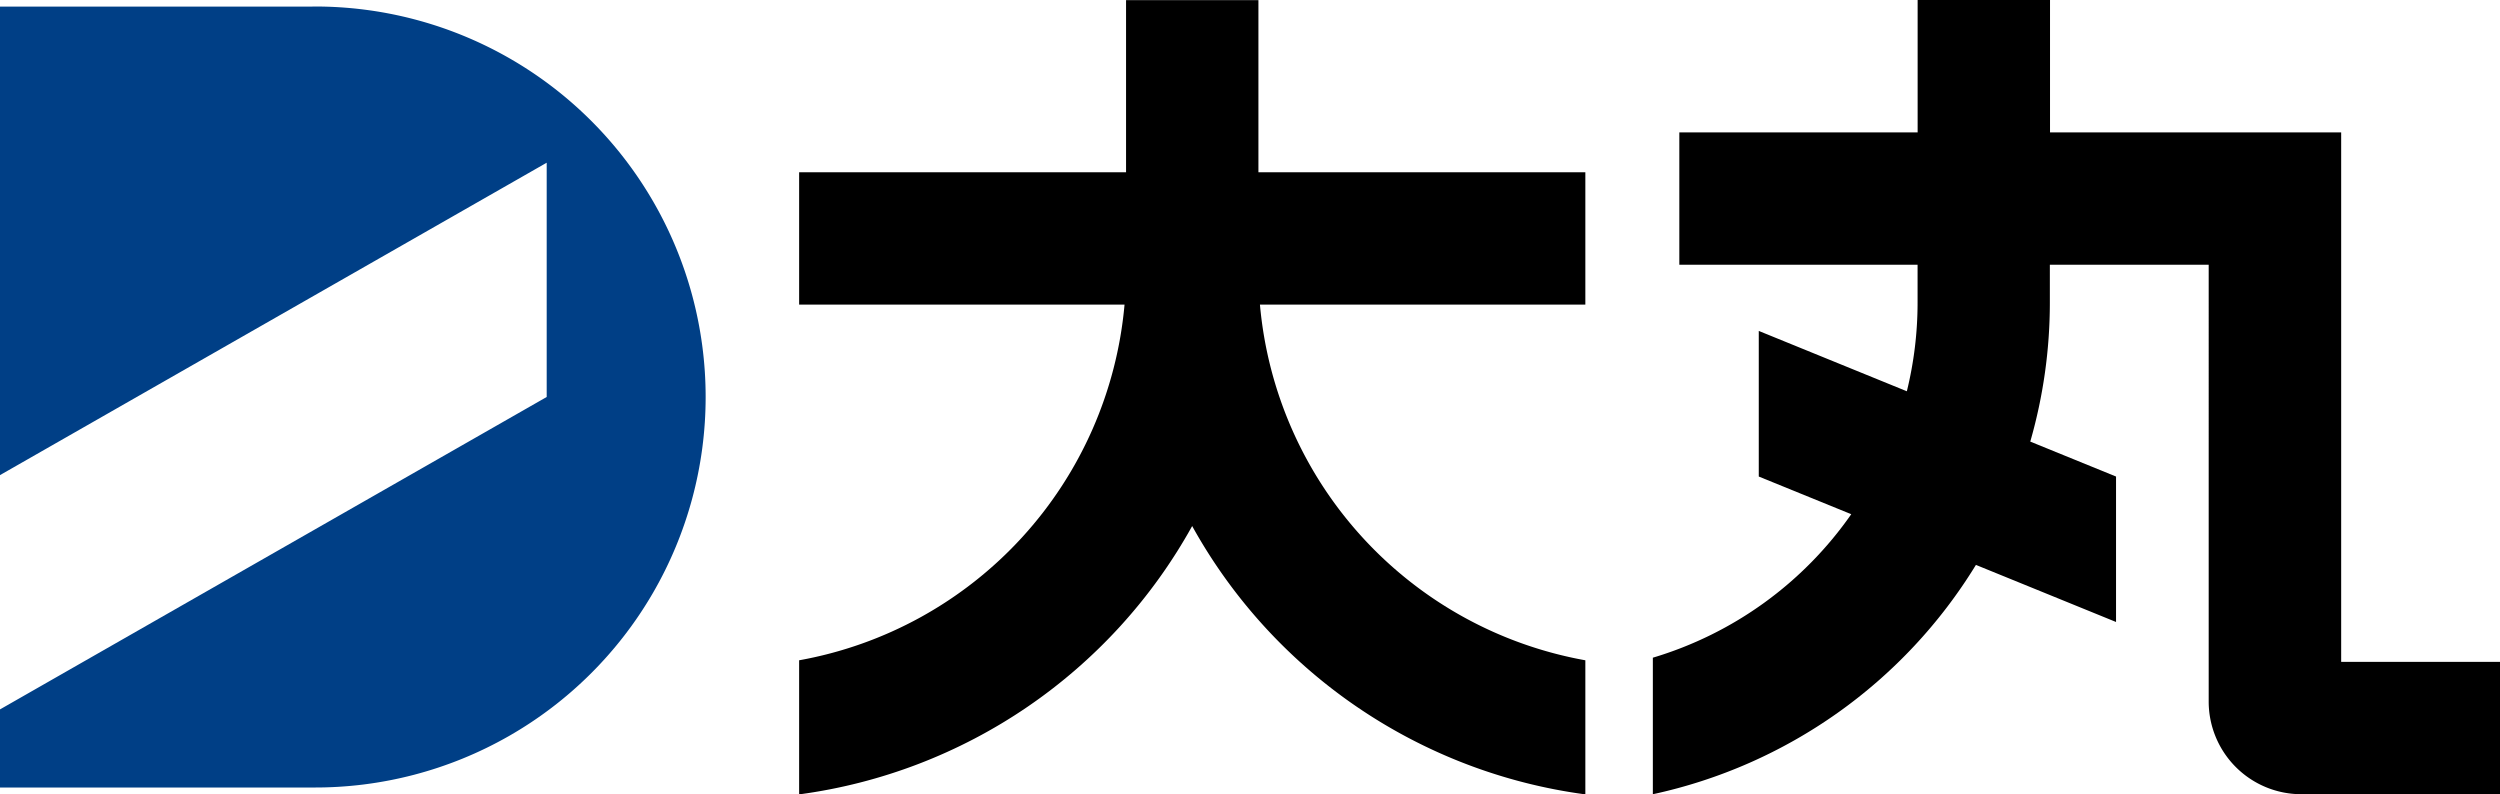 <svg id="daimaru_logo" xmlns="http://www.w3.org/2000/svg" width="130" height="41.308" viewBox="0 0 130 41.308">
  <g id="グループ_989" data-name="グループ 989">
    <path id="パス_1168" data-name="パス 1168" d="M389.74,34.416V6.883H374.6V0h-6.884V6.883H355.324v6.883h12.389v1.968a19.294,19.294,0,0,1-.558,4.612l-7.7-3.138V24.78l4.809,1.959A19.315,19.315,0,0,1,353.947,34.2v7.1a26.187,26.187,0,0,0,16.8-11.925l7.286,2.968V24.78l-4.46-1.817a26.154,26.154,0,0,0,1.018-7.228V13.767h8.26V36.481a4.818,4.818,0,0,0,4.818,4.818H398V34.416Z" transform="translate(-267.999)"/>
    <path id="パス_1169" data-name="パス 1169" d="M195.077,15.866H212V8.983H195V.034h-6.883V8.983h-17v6.883h16.921a20.653,20.653,0,0,1-16.921,18.495v6.973A27.551,27.551,0,0,0,191.555,27.38,27.551,27.551,0,0,0,212,41.334V34.361a20.653,20.653,0,0,1-16.921-18.495" transform="translate(-129.562 -0.026)"/>
    <path id="パス_1170" data-name="パス 1170" d="M16.245,1.4H0V25.763L28.428,9.518V21.7L0,37.946v4.061H16.245a20.306,20.306,0,1,0,0-40.611" transform="translate(0 -1.057)" fill="#003f86"/>
  </g>
</svg>
